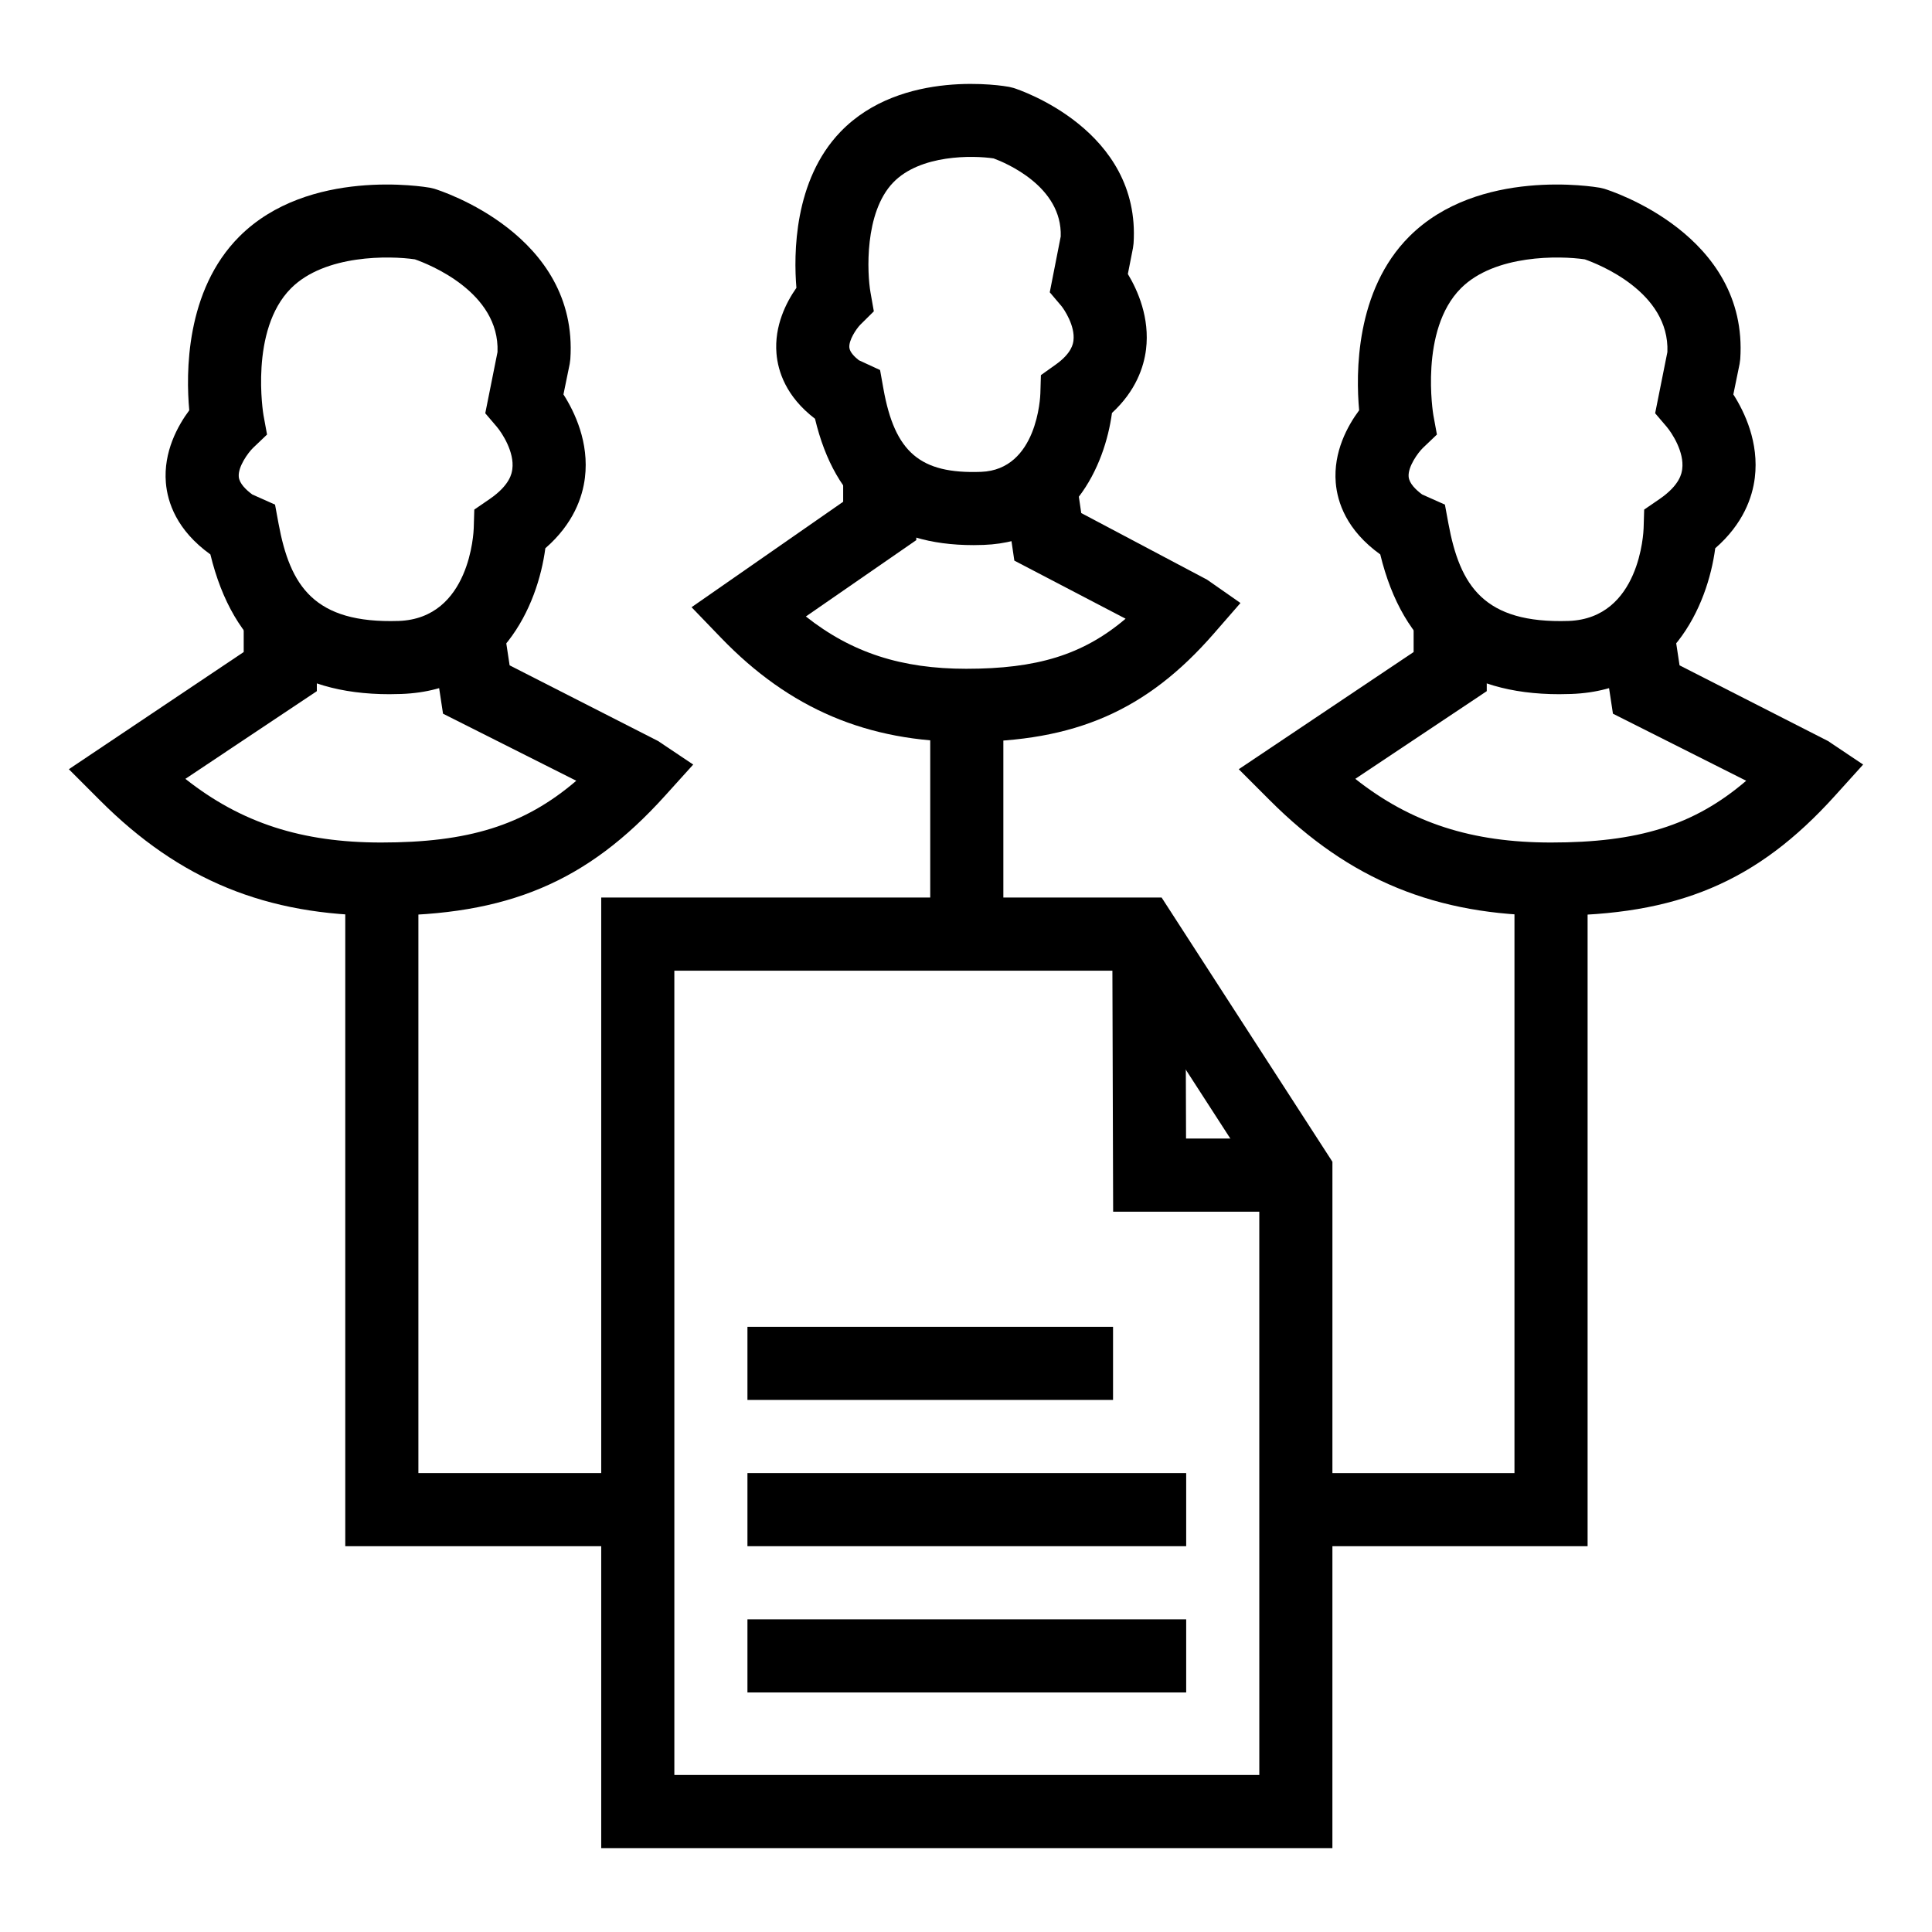 <?xml version="1.0" encoding="UTF-8"?>
<!-- Uploaded to: SVG Find, www.svgrepo.com, Generator: SVG Find Mixer Tools -->
<svg fill="#000000" width="800px" height="800px" version="1.1" viewBox="144 144 512 512" xmlns="http://www.w3.org/2000/svg">
 <g>
  <path d="m557.3 327.97c-25.871 0-41.465-12.148-47.516-37.043-8.961-6.434-11.371-13.852-11.797-19.008-0.672-8.176 3.141-15.074 6.199-19.188-0.883-9.66-1.039-31.734 13.281-46.051 18.336-18.348 49.199-13.16 50.496-12.934l1.16 0.273c1.566 0.484 38.301 12.121 36.059 45.152l-0.176 1.285-1.652 8.07c2.988 4.676 6.84 12.754 5.688 22.094-0.629 5.102-3.023 12.188-10.488 18.676-1.996 15.121-11.648 37.684-38.176 38.613-1.043 0.039-2.07 0.059-3.078 0.059zm-36.418-52.93 6.035 2.688 0.926 5.016c3.055 16.52 9.391 26.539 31.844 25.812 18.945-0.672 19.859-23.625 19.887-24.602l0.148-4.91 4.055-2.781c5.469-3.758 5.887-6.906 6.023-7.949 0.602-4.531-2.762-9.621-4.106-11.203l-3.066-3.594 3.246-16.234c0.613-15.941-18.422-23.34-21.895-24.555-6.656-0.984-23.84-1.324-32.816 7.656-11.078 11.078-7.352 33.41-7.312 33.625l0.945 5.148-3.785 3.613c-1.219 1.211-3.953 4.91-3.707 7.59 0.16 1.758 1.914 3.449 3.578 4.68z"/>
  <path d="m555.04 386.65c-30.418 0-53.391-9.414-74.484-30.523l-8.27-8.277 46.34-31.055v-7.805h19.379v18.176l-34.836 23.238c14.832 11.73 30.926 16.871 51.879 16.871 22.965 0 37.801-4.457 51.711-16.367l-35.312-17.77-2.5-16.449 19.16-2.914 0.992 6.547 39.348 20.059 9.305 6.234-7.508 8.309c-20.621 22.832-41.707 31.727-75.203 31.727z"/>
  <path d="m247.27 327.97c-25.871 0-41.465-12.148-47.516-37.043-8.961-6.434-11.371-13.852-11.797-19.008-0.672-8.176 3.141-15.074 6.199-19.188-0.891-9.66-1.047-31.734 13.273-46.051 18.34-18.348 49.199-13.16 50.496-12.934l1.16 0.273c1.566 0.484 38.301 12.121 36.059 45.152l-0.172 1.285-1.652 8.07c2.988 4.676 6.84 12.754 5.688 22.094-0.629 5.102-3.023 12.188-10.488 18.676-1.996 15.121-11.648 37.684-38.176 38.613-1.039 0.039-2.066 0.059-3.074 0.059zm-36.418-52.93 6.035 2.688 0.926 5.016c3.055 16.52 9.383 26.539 31.844 25.812 18.945-0.672 19.859-23.625 19.887-24.602l0.148-4.91 4.055-2.781c5.469-3.758 5.887-6.906 6.023-7.949 0.602-4.531-2.762-9.621-4.106-11.203l-3.066-3.594 3.246-16.234c0.613-15.941-18.422-23.34-21.895-24.555-6.672-0.984-23.84-1.324-32.816 7.656-11.078 11.078-7.352 33.41-7.312 33.625l0.945 5.148-3.785 3.613c-1.219 1.211-3.953 4.91-3.707 7.59 0.156 1.758 1.914 3.449 3.578 4.68z"/>
  <path d="m245 386.65c-30.418 0-53.391-9.414-74.484-30.523l-8.27-8.277 46.34-31.055v-7.805h19.379v18.176l-34.836 23.238c14.832 11.73 30.926 16.871 51.879 16.871 22.965 0 37.801-4.457 51.711-16.367l-35.312-17.77-2.504-16.449 19.16-2.914 0.992 6.547 39.348 20.059 9.305 6.234-7.508 8.309c-20.621 22.832-41.707 31.727-75.199 31.727z"/>
  <path d="m401.95 288.46c-22.816 0-36.594-10.984-41.965-33.484-7.711-5.894-9.82-12.602-10.211-17.297-0.609-7.344 2.602-13.578 5.281-17.398-0.738-8.867-0.711-28.488 11.684-41.355 16.273-16.879 43.539-12.129 44.691-11.902l1.191 0.293c1.383 0.434 33.758 11.09 31.785 41.188l-0.16 1.23-1.352 6.879c2.621 4.344 5.848 11.629 4.812 20.012-0.574 4.59-2.652 10.938-9.023 16.812-1.859 13.797-10.504 34.109-33.996 34.969-0.93 0.035-1.84 0.055-2.738 0.055zm-30.344-48.992 5.621 2.594 0.891 4.977c3.012 16.84 9.746 22.594 25.863 22.008 14.957-0.547 15.703-19.984 15.727-20.816l0.141-4.816 3.922-2.793c4.289-3.055 4.602-5.562 4.707-6.387 0.477-3.871-2.492-8.316-3.254-9.207l-3.027-3.566 2.906-14.789c0.449-13.273-14.672-19.547-17.789-20.691-5.512-0.824-19.426-1.07-26.617 6.394-7.695 7.977-6.894 24.109-6.004 29.133l0.883 4.996-3.613 3.578c-1.047 1.09-3.062 4.07-2.875 6.027 0.113 1.238 1.434 2.508 2.519 3.359z"/>
  <path d="m400.05 340.61c-26.18 0-46.816-8.762-64.945-27.562l-7.836-8.129 40.18-27.949v-6.461h19.379v16.625l-29.262 20.238c12.168 9.633 25.406 13.859 42.484 13.859 18.645 0 30.898-3.633 42.242-13.266l-29.48-15.395-2.219-15.102 19.168-2.82 0.781 5.316 33.348 17.656 8.848 6.18-7.086 8.137c-17.746 20.363-36.75 28.672-65.602 28.672z"/>
  <path d="m497.1 633.77h-193.77v-251.91h148.51l45.266 70.023zm-174.39-19.379h155.02l-0.004-156.79-36.438-56.363h-118.58z"/>
  <path d="m492.15 465.11h-53.156l-0.219-71.039 19.375-0.055 0.164 51.715h33.836z"/>
  <path d="m390.52 332.46h19.379v55.059h-19.379z"/>
  <path d="m342.08 495.62h96.887v19.379h-96.887z"/>
  <path d="m342.08 534.38h116.27v19.379h-116.27z"/>
  <path d="m342.08 573.14h116.27v19.379h-116.27z"/>
  <path d="m564.73 553.76h-77.32v-19.375h57.941v-157.42h19.379z"/>
  <path d="m312.82 553.76h-77.32v-176.8h19.379v157.42h57.941z"/>
 </g>
</svg>